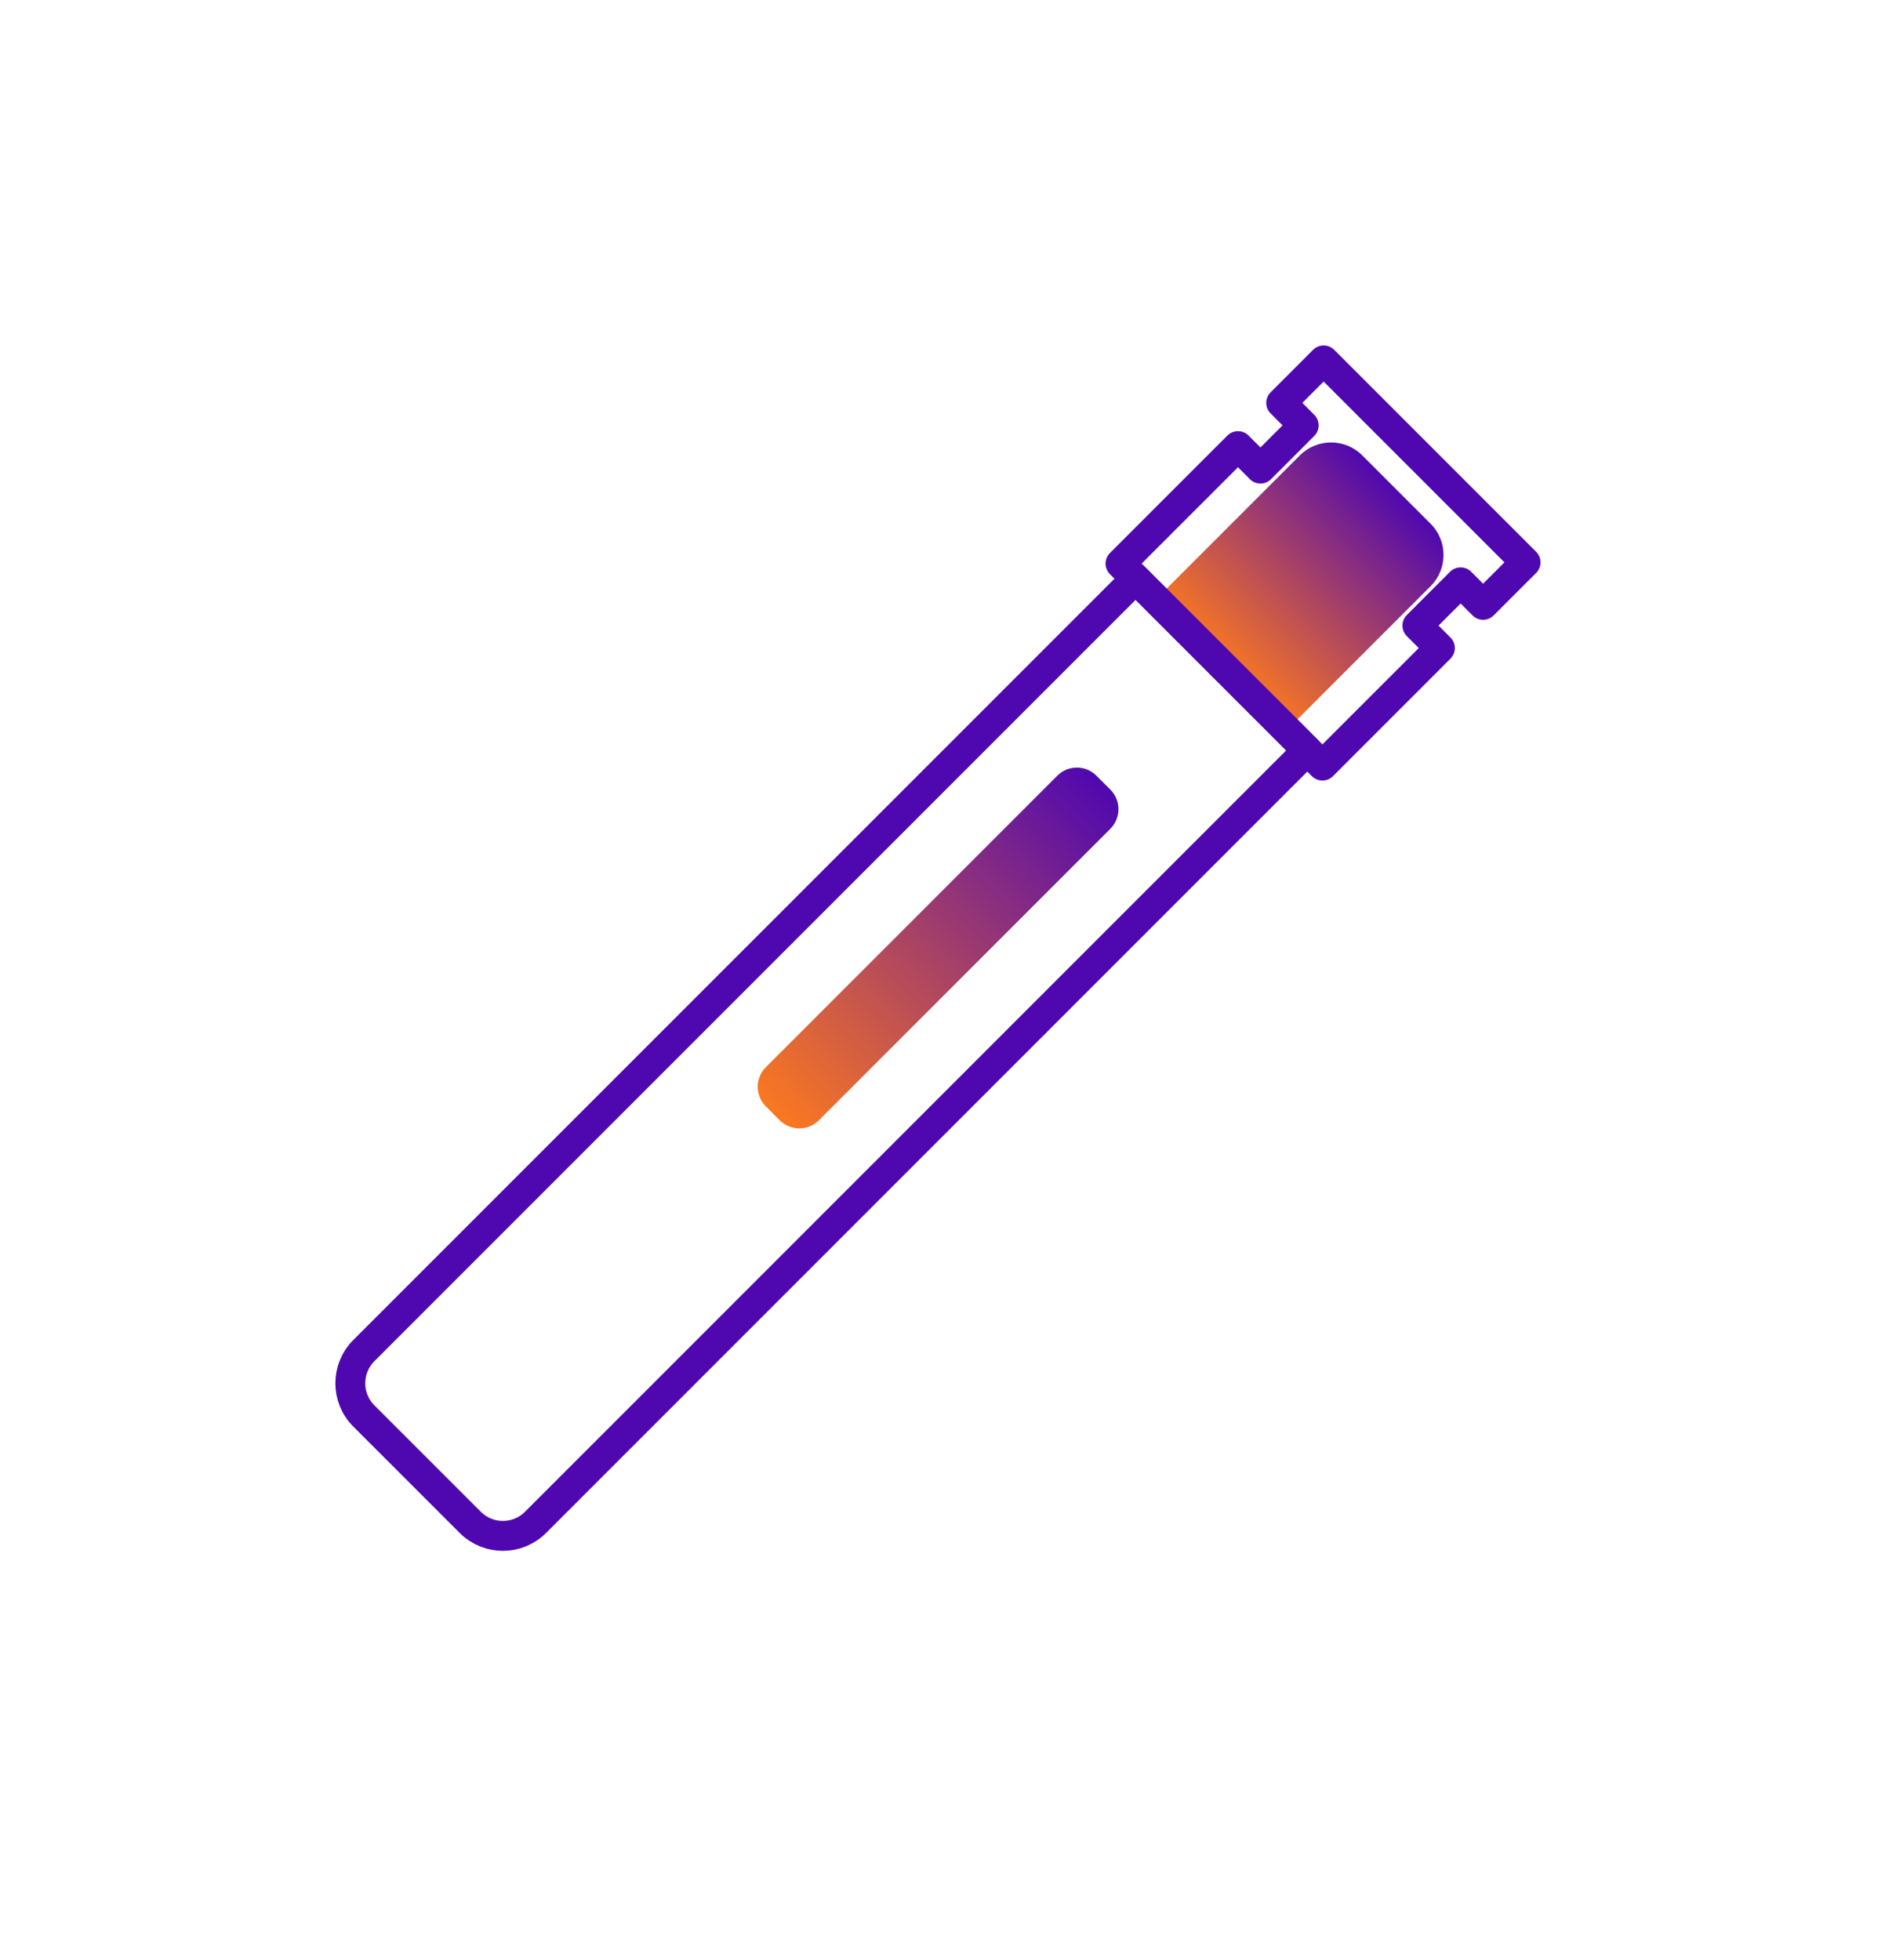 <svg width="101" height="105" viewBox="0 0 101 105" fill="none" xmlns="http://www.w3.org/2000/svg">
<g clip-path="url(#clip0_3754_39692)">
<path d="M61.943 32.099L69.647 24.395C70.57 23.473 72.067 23.473 72.99 24.395L76.654 28.059C77.576 28.982 77.576 30.48 76.654 31.402L68.95 39.106L61.943 32.099Z" fill="url(#paint0_linear_3754_39692)"/>
<path d="M68.648 21.583L69.852 22.788L67.537 25.103L66.332 23.899L60.038 30.192L70.857 41.012L77.151 34.718L75.946 33.513L78.261 31.197L79.466 32.402L81.741 30.127L70.922 19.308L68.648 21.583Z" stroke="#4F08B0" stroke-width="1.602" stroke-linecap="round" stroke-linejoin="round"/>
<path d="M19.494 72.355L60.846 31.003L70.047 40.203L28.694 81.556C27.729 82.521 26.162 82.521 25.198 81.556L19.494 75.853C18.529 74.888 18.529 73.321 19.494 72.356L19.494 72.355Z" stroke="#4F08B0" stroke-width="1.602" stroke-linecap="round" stroke-linejoin="round"/>
<path d="M56.651 41.556L41.033 57.173C40.454 57.752 40.454 58.691 41.033 59.271L41.779 60.016C42.358 60.595 43.297 60.595 43.877 60.016L59.494 44.399C60.073 43.82 60.073 42.88 59.494 42.301L58.749 41.556C58.169 40.976 57.23 40.976 56.651 41.556Z" fill="url(#paint1_linear_3754_39692)"/>
</g>
<defs>
<linearGradient id="paint0_linear_3754_39692" x1="65.447" y1="35.602" x2="74.822" y2="26.227" gradientUnits="userSpaceOnUse">
<stop stop-color="#FA7821"/>
<stop offset="1" stop-color="#4F08B0"/>
</linearGradient>
<linearGradient id="paint1_linear_3754_39692" x1="41.406" y1="59.643" x2="59.121" y2="41.928" gradientUnits="userSpaceOnUse">
<stop stop-color="#FA7821"/>
<stop offset="1" stop-color="#4F08B0"/>
</linearGradient>
<clipPath id="clip0_3754_39692">
<rect width="64.88" height="64.88" fill="white" transform="translate(17.815 18.354)"/>
</clipPath>
</defs>
</svg>
